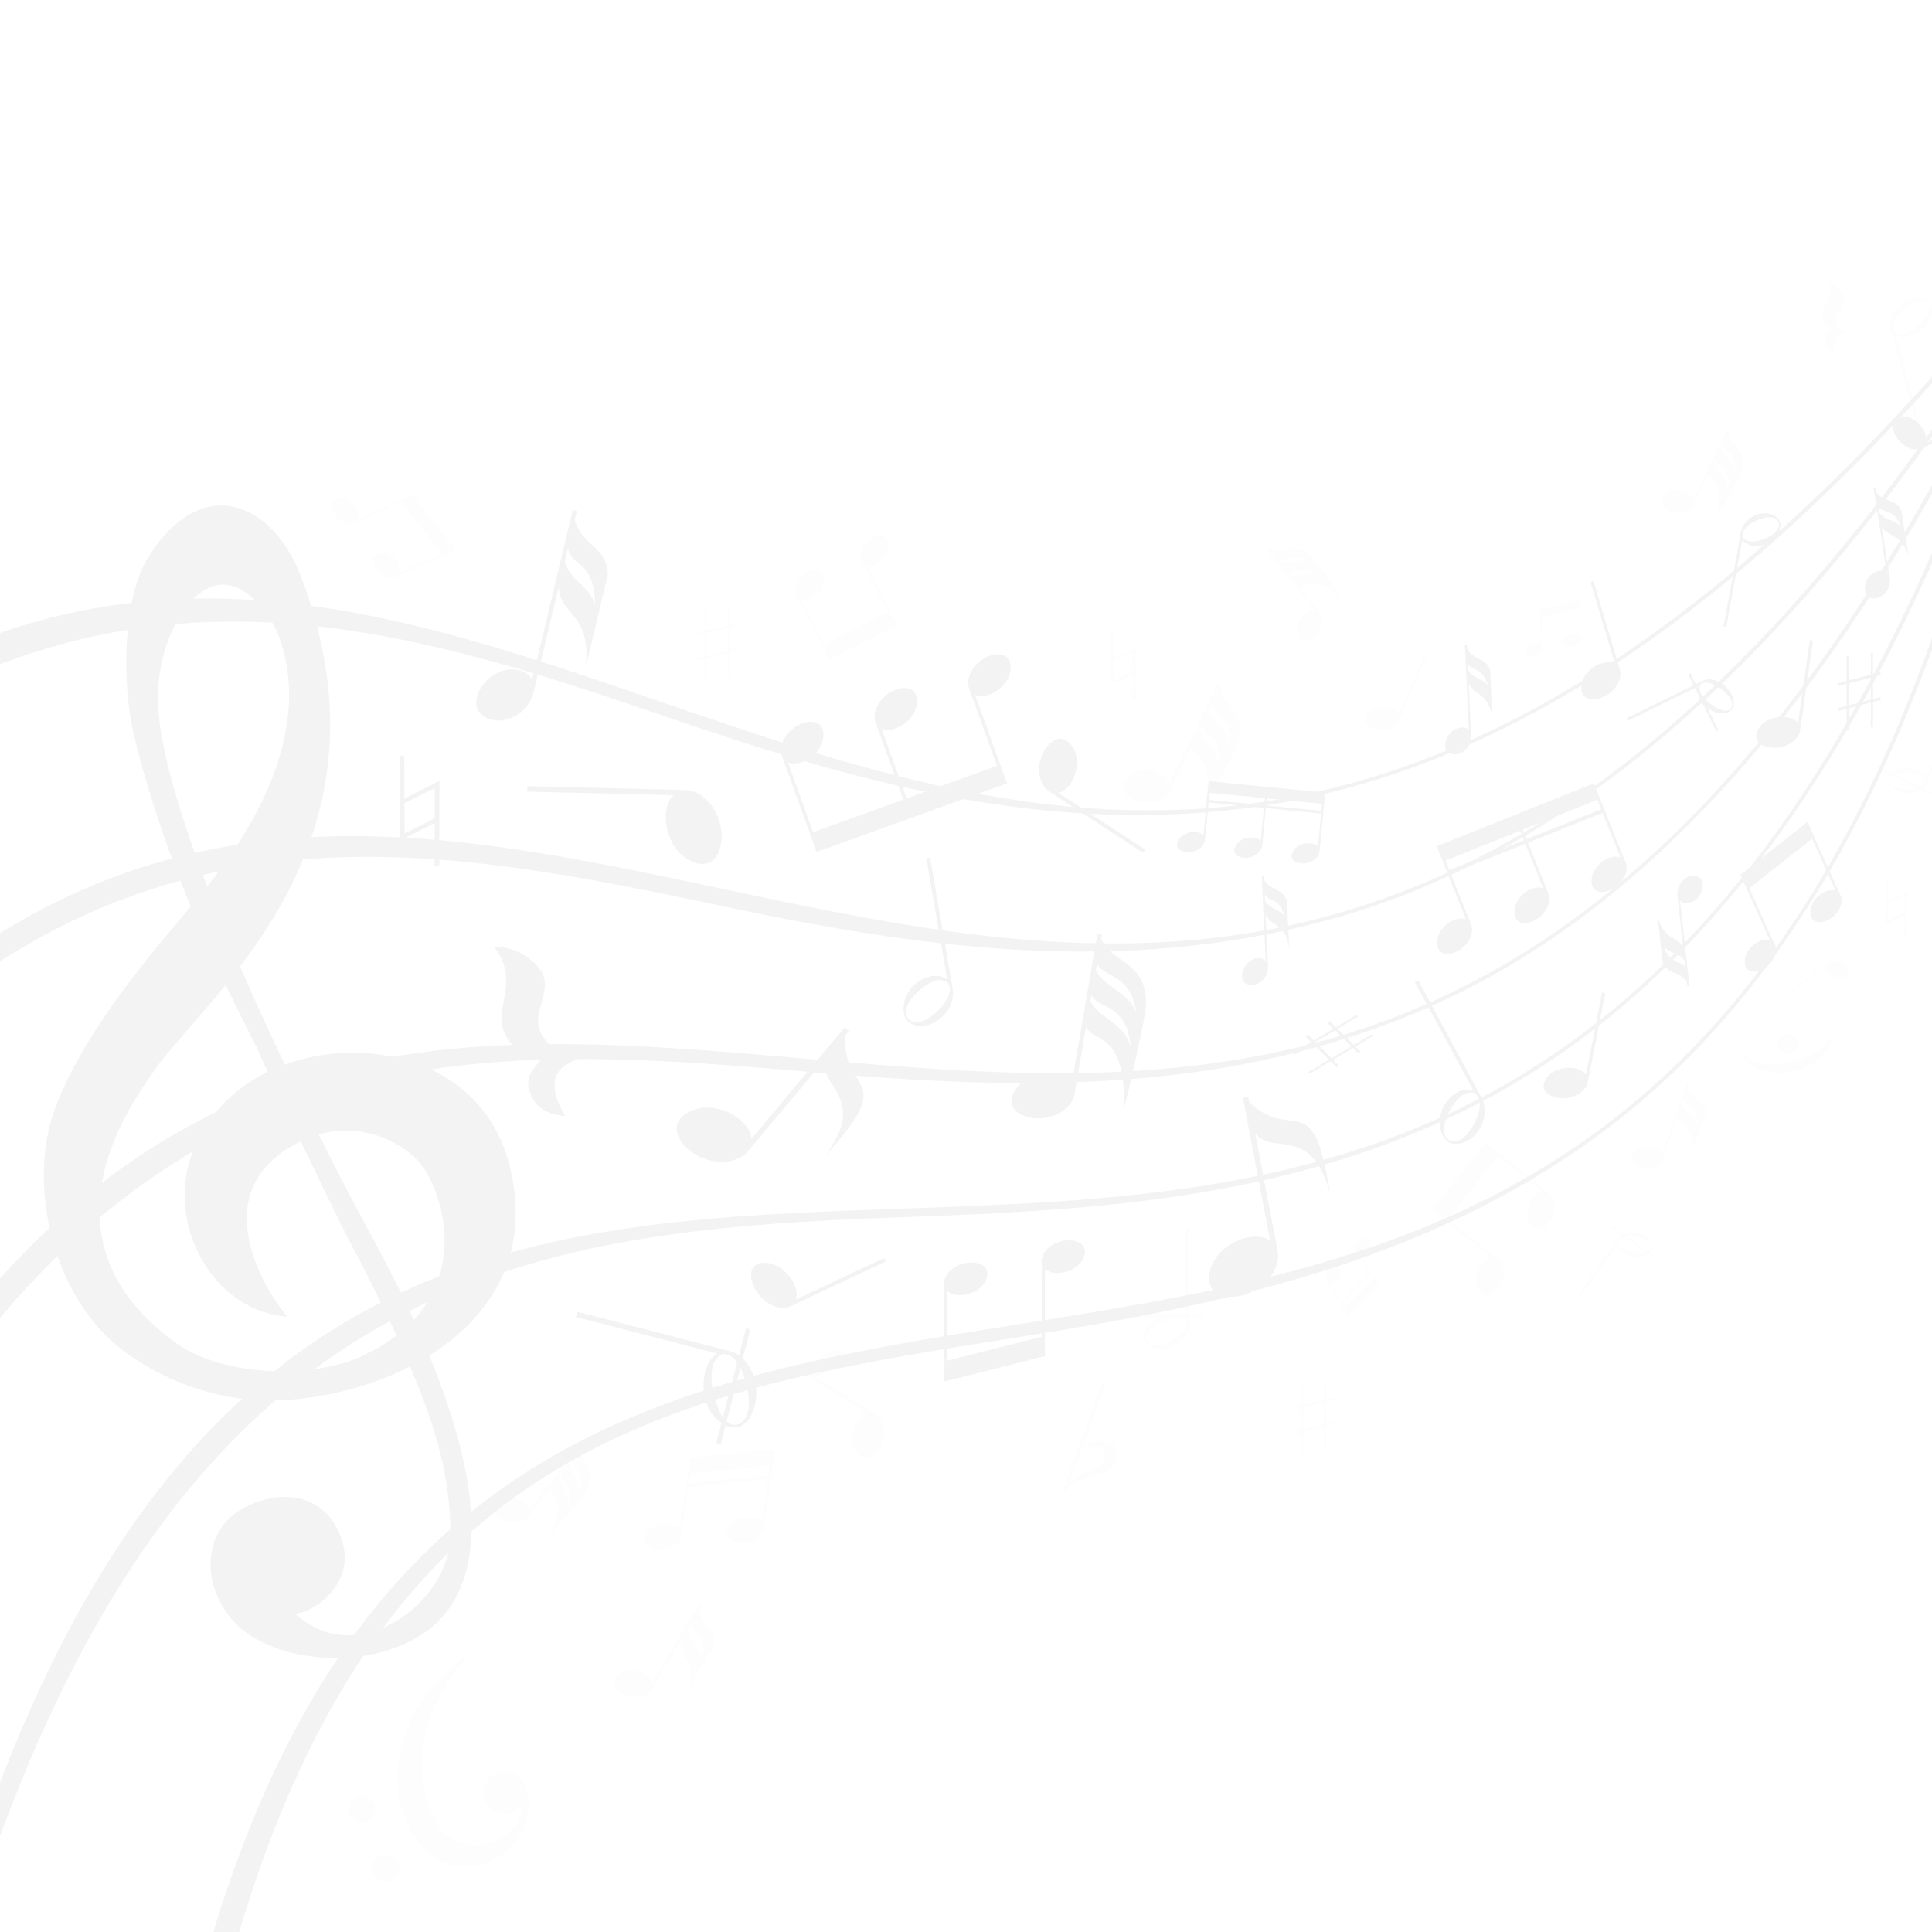 <?xml version="1.0" encoding="utf-8"?>
<!-- Generator: Adobe Illustrator 27.5.0, SVG Export Plug-In . SVG Version: 6.00 Build 0)  -->
<svg version="1.1" id="Ñëîé_1" xmlns="http://www.w3.org/2000/svg" xmlns:xlink="http://www.w3.org/1999/xlink" x="0px" y="0px"
	 viewBox="0 0 450 450" style="enable-background:new 0 0 450 450;" xml:space="preserve">
<g opacity="0.05">
	<defs>
		<rect id="SVGID_1_" width="450" height="450"/>
	</defs>
	<clipPath id="SVGID_00000049925815518978343570000012360665430665953980_">
		<use xlink:href="#SVGID_1_"  style="overflow:visible;"/>
	</clipPath>
	<path style="opacity:0.85;clip-path:url(#SVGID_00000049925815518978343570000012360665430665953980_);fill:#CCCCCC;" d="
		M450.73,184.954l-2.884-1.388c0.215-0.203,0.404-0.428,0.546-0.682c0.028-0.045,0.045-0.096,0.068-0.144l-0.001,0.022l7.895-16.412
		l-0.561-0.27l-7.265,15.102c-0.104-0.318-0.295-0.625-0.544-0.883c-0.348-0.372-0.786-0.669-1.251-0.9
		c-0.938-0.462-1.999-0.643-3.006-0.593c-1.008,0.051-1.979,0.38-2.719,0.948c-0.136,0.104-0.263,0.218-0.386,0.337l-2.134-1.026
		l-0.224,0.464l2.001,0.962c-0.331,0.445-0.53,0.965-0.445,1.535c0.148,0.924,1.002,1.667,1.9,2.127
		c0.919,0.474,1.978,0.681,2.982,0.633c0.982-0.053,1.941-0.334,2.699-0.862l3.103,1.492L450.73,184.954z M441.43,180.294
		c0.782-0.29,1.63-0.388,2.47-0.438c0.845-0.04,1.711,0.015,2.547,0.242c0.818,0.215,1.66,0.706,1.882,1.49
		c0.07,0.762-0.546,1.307-1.228,1.618l-5.873-2.824C441.295,180.352,441.361,180.321,441.43,180.294z M444.538,183.757
		c-0.845,0.04-1.712,0.012-2.567-0.204c-0.424-0.111-0.84-0.284-1.188-0.542c-0.345-0.259-0.605-0.613-0.67-0.999
		c-0.068-0.384,0.059-0.77,0.319-1.06c0.077-0.093,0.17-0.174,0.268-0.252l5.725,2.753
		C445.822,183.631,445.184,183.722,444.538,183.757z"/>
	<path style="opacity:0.85;clip-path:url(#SVGID_00000049925815518978343570000012360665430665953980_);fill:#CCCCCC;" d="
		M375.272,285.958l2.456,1.73c-0.23,0.154-0.441,0.334-0.611,0.547c-0.033,0.038-0.057,0.082-0.086,0.123l0.005-0.021l-9.846,13.983
		l0.477,0.336l9.06-12.867c0.047,0.311,0.177,0.625,0.368,0.902c0.265,0.397,0.624,0.74,1.019,1.026
		c0.799,0.573,1.754,0.903,2.694,1.014c0.94,0.108,1.892-0.047,2.665-0.458c0.141-0.075,0.275-0.162,0.408-0.253l1.819,1.28
		l0.277-0.395l-1.705-1.202c0.376-0.361,0.641-0.813,0.65-1.353c0.005-0.878-0.67-1.698-1.431-2.263
		c-0.778-0.582-1.727-0.938-2.665-1.048c-0.919-0.102-1.85,0.01-2.634,0.382l-2.645-1.86L375.272,285.958z M383.167,291.71
		c-0.77,0.148-1.57,0.107-2.355,0.024c-0.789-0.094-1.582-0.278-2.321-0.618c-0.726-0.325-1.43-0.91-1.513-1.671
		c0.053-0.717,0.707-1.127,1.386-1.309l5.005,3.522C383.302,291.676,383.234,291.696,383.167,291.71z M380.822,288.022
		c0.789,0.095,1.589,0.255,2.347,0.586c0.376,0.168,0.733,0.394,1.016,0.685c0.28,0.294,0.466,0.661,0.467,1.03
		c0.004,0.366-0.173,0.705-0.459,0.932c-0.087,0.075-0.186,0.136-0.287,0.192l-4.878-3.434
		C379.613,287.941,380.219,287.955,380.822,288.022z"/>
	<path style="opacity:0.85;clip-path:url(#SVGID_00000049925815518978343570000012360665430665953980_);fill:#CCCCCC;" d="
		M280.256,306.097h-3.282v-20.062h-0.782v20.062h-2.045c-0.312-0.053-0.632-0.08-0.951-0.083c-0.367-0.004-0.731,0.029-1.091,0.083
		h-8.884v0.645h6.755c-0.168,0.077-0.341,0.147-0.501,0.234c-1.11,0.605-2.03,1.507-2.556,2.55
		c-0.517,1.018-0.764,2.244-0.107,3.214c0.672,0.964,2.036,1.34,3.303,1.372c1.297,0.036,2.606-0.306,3.716-0.907
		c1.106-0.606,2.062-1.467,2.627-2.508c0.281-0.519,0.47-1.077,0.506-1.647c0.007-0.066,0-0.132,0-0.198l0.011,0.023v-2.133h3.282
		V306.097z M275.565,310.253c-0.686,0.755-1.554,1.366-2.483,1.878c-0.935,0.505-1.931,0.945-3.013,1.165
		c-0.539,0.105-1.103,0.137-1.637,0.033c-0.529-0.104-1.016-0.362-1.301-0.764c-0.286-0.397-0.353-0.902-0.216-1.372
		c0.122-0.473,0.419-0.907,0.77-1.285c0.726-0.753,1.63-1.325,2.555-1.838c0.933-0.505,1.94-0.914,3.009-1.111
		c1.044-0.201,2.26-0.104,2.938,0.662C276.712,308.494,276.229,309.518,275.565,310.253z M276.191,307.054
		c-0.108-0.114-0.229-0.218-0.363-0.313h0.363V307.054z"/>
	<path style="opacity:0.85;clip-path:url(#SVGID_00000049925815518978343570000012360665430665953980_);fill:#CCCCCC;" d="
		M96.841,398.557c2.506-4.129,4.518-7.327,12.503-13.592c-11.82,14.876-13.566,26.015-8.25,38.573
		c1.872,4.42,8.015,8.033,13.746,5.563c1.251-0.54,5.767-1.788,6.882-8.899c-0.533,0.827-1.31,1.507-2.291,1.903
		c-2.527,1.02-5.403-0.202-6.424-2.729c-1.02-2.526,0.202-5.403,2.729-6.422c2.526-1.021,5.403,0.201,6.423,2.728
		c0.155,0.387,0.242,0.781,0.298,1.177l0.117-0.147c1.364,4.963-0.169,8.886-1.589,10.99c-1.796,2.658-4.395,4.942-7.44,6.044
		c-10.429,3.77-15.974-4.033-17.503-6.669C90.053,416.742,92.746,405.304,96.841,398.557z M91.056,438.152
		c1.62-0.654,2.402-2.496,1.75-4.115c-0.654-1.62-2.497-2.401-4.117-1.749c-1.62,0.654-2.402,2.497-1.749,4.116
		C87.594,438.023,89.437,438.807,91.056,438.152z M85.479,424.337c1.619-0.654,2.402-2.497,1.748-4.118
		c-0.654-1.618-2.497-2.401-4.116-1.747c-1.62,0.654-2.401,2.496-1.748,4.115C82.016,424.208,83.858,424.989,85.479,424.337z"/>
	<path style="opacity:0.85;clip-path:url(#SVGID_00000049925815518978343570000012360665430665953980_);fill:#CCCCCC;" d="
		M418.672,242.653c0.289,1.251-0.492,2.497-1.741,2.784c-1.249,0.288-2.494-0.492-2.781-1.742c-0.288-1.25,0.49-2.495,1.74-2.783
		C417.139,240.625,418.385,241.404,418.672,242.653z M417.367,247.331c-4.648,1.07-9.04,0.309-11.476-1.691
		c1.586,3.383,6.63,5.099,11.977,3.868c5.347-1.23,9.132-4.98,9.079-8.716C425.632,243.656,422.018,246.261,417.367,247.331z"/>
	<path style="opacity:0.85;clip-path:url(#SVGID_00000049925815518978343570000012360665430665953980_);fill:#CCCCCC;" d="
		M332.25,152.957l-0.518-0.222l-5.962,13.897c-0.104-0.284-0.288-0.553-0.523-0.775c-0.328-0.322-0.733-0.572-1.162-0.762
		c-0.864-0.381-1.827-0.503-2.733-0.419c-0.907,0.084-1.769,0.42-2.412,0.96c-0.631,0.527-1.143,1.266-0.983,2.095
		c0.17,0.827,0.969,1.463,1.795,1.843c0.848,0.392,1.81,0.537,2.714,0.454c0.904-0.087,1.779-0.385,2.449-0.913
		c0.332-0.262,0.614-0.578,0.802-0.942c0.022-0.044,0.035-0.089,0.055-0.134l0.001,0.02L332.25,152.957z"/>
	<path style="opacity:0.85;clip-path:url(#SVGID_00000049925815518978343570000012360665430665953980_);fill:#CCCCCC;" d="
		M417.066,230.759l0.23,0.304l8.151-6.161c-0.034,0.201-0.017,0.42,0.048,0.63c0.084,0.298,0.238,0.581,0.427,0.836
		c0.38,0.513,0.903,0.906,1.464,1.16c0.561,0.255,1.179,0.347,1.737,0.245c0.547-0.098,1.095-0.361,1.279-0.901
		c0.176-0.541-0.08-1.183-0.438-1.683c-0.367-0.513-0.883-0.921-1.441-1.175c-0.56-0.251-1.173-0.37-1.743-0.284
		c-0.283,0.043-0.555,0.134-0.785,0.285c-0.027,0.019-0.052,0.041-0.077,0.061l0.005-0.012L417.066,230.759z"/>
	<path style="opacity:0.85;clip-path:url(#SVGID_00000049925815518978343570000012360665430665953980_);fill:#CCCCCC;" d="
		M446.362,98.591l0.753-0.205l-5.522-20.28c0.358,0.218,0.792,0.353,1.24,0.391c0.635,0.067,1.293-0.011,1.925-0.174
		c1.27-0.333,2.423-1.032,3.336-1.907c0.913-0.876,1.563-1.985,1.796-3.132c0.232-1.115,0.15-2.364-0.739-3.128
		c-0.901-0.753-2.318-0.758-3.549-0.456c-1.26,0.308-2.434,0.98-3.347,1.854c-0.907,0.874-1.603,1.956-1.875,3.109
		c-0.136,0.573-0.17,1.162-0.057,1.721c0.011,0.065,0.036,0.127,0.055,0.19l-0.018-0.019L446.362,98.591z M441.356,74.856
		c0.465-0.909,1.142-1.728,1.903-2.467c0.767-0.731,1.613-1.419,2.602-1.914c0.491-0.243,1.027-0.423,1.569-0.463
		c0.538-0.037,1.075,0.084,1.457,0.396c0.378,0.309,0.575,0.777,0.567,1.267c0.008,0.488-0.165,0.984-0.405,1.442
		c-0.502,0.918-1.225,1.706-1.981,2.444c-0.767,0.731-1.632,1.392-2.61,1.86c-0.954,0.471-2.155,0.696-3.009,0.134
		C440.713,76.853,440.908,75.739,441.356,74.856z"/>
	<path style="opacity:0.85;clip-path:url(#SVGID_00000049925815518978343570000012360665430665953980_);fill:#CCCCCC;" d="
		M305.805,129.999c-3.966-4.437-6.546-0.91-9.854-1.869l-0.343-0.438l-0.431,0.335l11.018,14.126l0.028,0.014
		c-0.283-0.039-0.587-0.009-0.877,0.083c-0.421,0.127-0.818,0.352-1.176,0.623c-0.718,0.548-1.266,1.301-1.614,2.099
		c-0.347,0.8-0.465,1.678-0.31,2.467c0.151,0.771,0.536,1.543,1.305,1.792c0.772,0.239,1.675-0.135,2.375-0.654
		c0.719-0.53,1.286-1.27,1.635-2.067c0.343-0.797,0.498-1.669,0.364-2.475c-0.065-0.4-0.201-0.784-0.421-1.108
		c-0.068-0.106-0.153-0.197-0.245-0.282l-4.803-6.163c1.959,0.509,3.487-3.105,10.047,3.001
		C311.685,138.104,306.456,130.728,305.805,129.999z M305.21,130.894c-2.511-0.952-4.554,0.753-6.965,0.184l-0.502-0.645
		C299.703,130.959,301.208,128.275,305.21,130.894z M300.542,134.024l-0.463-0.594c1.856,0.597,3.409-2.543,7.697,0.705
		C305.094,132.737,303.065,134.573,300.542,134.024z"/>
	<path style="opacity:0.85;clip-path:url(#SVGID_00000049925815518978343570000012360665430665953980_);fill:#CCCCCC;" d="
		M288.044,174.033c3.214-8.019-3.038-9.1-3.925-14.021l0.349-0.729l-0.713-0.344l-11.267,23.438v0.046
		c-0.132-0.393-0.366-0.768-0.673-1.086c-0.436-0.466-0.985-0.838-1.569-1.128c-1.176-0.58-2.508-0.807-3.771-0.745
		c-1.264,0.066-2.482,0.478-3.408,1.189c-0.904,0.693-1.661,1.69-1.488,2.852c0.186,1.157,1.255,2.09,2.382,2.666
		c1.153,0.594,2.481,0.854,3.743,0.793c1.258-0.068,2.492-0.429,3.453-1.122c0.478-0.344,0.89-0.767,1.17-1.263
		c0.094-0.157,0.157-0.326,0.209-0.5l4.918-10.221c0.602,2.876,6.287,2.532,2.576,15.001
		C281.296,186.906,287.516,175.351,288.044,174.033z M286.497,173.837c-0.382-3.879-3.916-5.436-4.73-8.938l0.515-1.069
		C282.86,166.717,287.321,166.943,286.497,173.837z M279.415,169.786l0.474-0.986c0.421,2.8,5.506,2.794,4.047,10.466
		C284.025,174.875,280.329,173.421,279.415,169.786z"/>
	<path style="opacity:0.85;clip-path:url(#SVGID_00000049925815518978343570000012360665430665953980_);fill:#CCCCCC;" d="
		M405.264,110.48c2.23-5.565-2.108-6.315-2.724-9.73l0.242-0.506l-0.495-0.238l-7.819,16.266v0.032
		c-0.092-0.272-0.254-0.533-0.467-0.753c-0.303-0.323-0.684-0.582-1.089-0.783c-0.816-0.402-1.74-0.56-2.617-0.517
		c-0.877,0.045-1.722,0.331-2.365,0.826c-0.628,0.481-1.152,1.173-1.032,1.979c0.129,0.803,0.87,1.45,1.652,1.85
		c0.801,0.412,1.723,0.592,2.598,0.55c0.873-0.047,1.73-0.297,2.396-0.779c0.332-0.238,0.618-0.532,0.813-0.877
		c0.065-0.109,0.108-0.226,0.145-0.347l3.413-7.093c0.418,1.996,4.364,1.757,1.788,10.411
		C400.581,119.415,404.896,111.395,405.264,110.48z M404.19,110.344c-0.265-2.692-2.718-3.773-3.283-6.203l0.357-0.742
		C401.666,105.403,404.763,105.56,404.19,110.344z M399.275,107.533l0.328-0.685c0.292,1.943,3.821,1.939,2.81,7.263
		C402.475,111.064,399.909,110.056,399.275,107.533z"/>
	<path style="opacity:0.85;clip-path:url(#SVGID_00000049925815518978343570000012360665430665953980_);fill:#CCCCCC;" d="
		M185.945,318.247l-0.621-0.388l-0.397,0.637l17.101,10.673c-0.396,0.08-0.788,0.267-1.128,0.531
		c-0.49,0.366-0.901,0.851-1.239,1.377c-0.677,1.06-1.034,2.306-1.105,3.515c-0.072,1.212,0.194,2.416,0.776,3.374
		c0.563,0.937,1.434,1.763,2.559,1.72c1.125-0.058,2.125-0.977,2.793-1.991c0.688-1.036,1.075-2.276,1.147-3.483
		c0.068-1.208-0.145-2.422-0.705-3.412c-0.278-0.49-0.637-0.927-1.081-1.248c-0.051-0.037-0.109-0.065-0.165-0.098l0.025,0.003
		l-14.217-8.874c3.908,0.407,4.419-6.766,13.324-1.848C190.15,309.88,194.339,317.705,185.945,318.247z"/>
	<path style="opacity:0.85;clip-path:url(#SVGID_00000049925815518978343570000012360665430665953980_);fill:#CCCCCC;" d="
		M162.92,374.789l0.563-0.946l-0.607-0.327l-10.931,18.362c-0.083-0.316-0.243-0.628-0.461-0.899
		c-0.324-0.414-0.747-0.758-1.206-1.04c-0.92-0.561-1.996-0.844-3.037-0.887c-1.04-0.039-2.069,0.211-2.881,0.727
		c-0.794,0.504-1.486,1.266-1.43,2.23c0.068,0.964,0.877,1.805,1.758,2.361c0.903,0.57,1.974,0.881,3.012,0.924
		c1.038,0.037,2.076-0.171,2.915-0.668c0.417-0.248,0.786-0.565,1.053-0.95c0.052-0.071,0.092-0.149,0.13-0.228v0.007l6.773-11.366
		c-0.596,3.454,4.209,5.054,1.725,11.23l5.985-10.055C166.999,379.743,163.26,378.557,162.92,374.789z M160.22,379.321l0.873-1.469
		c-0.15,2.411,3.599,2.869,2.412,8.33C163.131,383.416,160.53,382.096,160.22,379.321z"/>
	<path style="opacity:0.85;clip-path:url(#SVGID_00000049925815518978343570000012360665430665953980_);fill:#CCCCCC;" d="
		M393.149,253.102l0.291-0.851l-0.541-0.16l-5.656,16.505c-0.119-0.239-0.299-0.461-0.519-0.642
		c-0.328-0.276-0.724-0.48-1.138-0.629c-0.83-0.294-1.736-0.339-2.575-0.199c-0.837,0.143-1.619,0.516-2.18,1.064
		c-0.551,0.535-0.977,1.261-0.771,2.021c0.217,0.759,1.004,1.295,1.801,1.592c0.817,0.305,1.725,0.373,2.563,0.232
		c0.835-0.144,1.629-0.482,2.217-1.021c0.291-0.268,0.532-0.582,0.682-0.936c0.028-0.064,0.049-0.135,0.066-0.203l0.001,0.005
		l3.506-10.217c0.105,2.859,4.212,3.332,3.262,8.685l3.098-9.038C397.239,256.377,394.054,256.055,393.149,253.102z
		 M391.752,257.176l0.451-1.32c0.284,1.951,3.357,1.689,3.323,6.252C394.764,259.96,392.465,259.34,391.752,257.176z"/>
	<path style="opacity:0.85;clip-path:url(#SVGID_00000049925815518978343570000012360665430665953980_);fill:#CCCCCC;" d="
		M185.791,139.047l5.724,11.303l-0.007,0.003l1.662,3.279l15.816-8.018l-1.662-3.279l-0.001,0.001l-5.4-10.647l-0.076-0.06
		c0.266,0.092,0.565,0.128,0.866,0.102c0.455-0.032,0.909-0.171,1.334-0.365c0.853-0.393,1.579-1.032,2.113-1.762
		c0.533-0.732,0.852-1.597,0.873-2.433c0.023-0.816-0.19-1.686-0.914-2.112c-0.729-0.419-1.728-0.244-2.558,0.122
		c-0.85,0.375-1.592,0.997-2.128,1.727c-0.528,0.73-0.885,1.58-0.932,2.427c-0.025,0.421,0.025,0.841,0.175,1.219
		c0.064,0.176,0.164,0.334,0.283,0.475l5.856,11.564l-14.796,7.501l-5.267-10.385l-0.077-0.06c0.267,0.091,0.566,0.128,0.866,0.102
		c0.455-0.033,0.909-0.171,1.335-0.365c0.852-0.393,1.578-1.031,2.113-1.762c0.533-0.733,0.853-1.596,0.874-2.432
		c0.022-0.816-0.191-1.686-0.915-2.113c-0.728-0.419-1.727-0.244-2.557,0.122c-0.85,0.374-1.592,0.996-2.128,1.726
		c-0.529,0.73-0.884,1.579-0.932,2.428c-0.023,0.42,0.027,0.84,0.175,1.219C185.571,138.749,185.672,138.907,185.791,139.047z"/>
	<path style="opacity:0.85;clip-path:url(#SVGID_00000049925815518978343570000012360665430665953980_);fill:#CCCCCC;" d="
		M179.684,344.408l0.123-0.834l-0.12,0.011l0.333-2.266l0.035-0.004l0.563-3.822l-19.639,2.01l-0.232-0.024l-2.432,16.547
		l0.031,0.101c-0.181-0.252-0.426-0.472-0.71-0.638c-0.428-0.259-0.921-0.422-1.424-0.518c-1.011-0.188-2.066-0.076-3.005,0.24
		c-0.94,0.317-1.772,0.89-2.321,1.623c-0.536,0.717-0.895,1.631-0.518,2.469c0.387,0.837,1.393,1.312,2.365,1.508
		c0.998,0.204,2.057,0.116,2.995-0.199c0.937-0.318,1.792-0.853,2.371-1.582c0.286-0.362,0.508-0.767,0.612-1.202
		c0.056-0.196,0.066-0.402,0.047-0.604l1.598-10.837l18.57-1.899l-1.476,10.047l0.03,0.103c-0.18-0.252-0.425-0.473-0.71-0.639
		c-0.428-0.259-0.92-0.422-1.424-0.519c-1.012-0.186-2.065-0.075-3.005,0.241c-0.94,0.318-1.771,0.888-2.32,1.625
		c-0.538,0.716-0.895,1.628-0.518,2.467c0.387,0.837,1.393,1.313,2.366,1.508c0.998,0.204,2.054,0.116,2.995-0.196
		c0.937-0.321,1.79-0.855,2.369-1.585c0.287-0.36,0.508-0.769,0.614-1.202c0.055-0.198,0.065-0.403,0.046-0.604l1.669-11.311
		L179.684,344.408z M160.492,345.486l0.324-2.202l18.566-1.9l-0.332,2.264L160.492,345.486z"/>
	<path style="opacity:0.85;clip-path:url(#SVGID_00000049925815518978343570000012360665430665953980_);fill:#CCCCCC;" d="
		M368.208,148.523l0.004-7.102l0.017-0.004v-1.883l-9.328,2.361l-0.114,0.005l0.001,8.152l0.023,0.047
		c-0.105-0.108-0.239-0.198-0.388-0.258c-0.225-0.094-0.475-0.138-0.724-0.148c-0.501-0.019-1.002,0.11-1.433,0.329
		c-0.431,0.22-0.791,0.555-1.004,0.948c-0.208,0.383-0.316,0.849-0.075,1.227c0.247,0.376,0.766,0.534,1.249,0.56
		c0.495,0.026,0.999-0.09,1.43-0.308c0.429-0.221,0.804-0.539,1.031-0.933c0.112-0.194,0.19-0.406,0.21-0.622
		c0.013-0.1,0.003-0.199-0.021-0.295l0.003-6.869l8.82-2.232l0.001,6.479l0.021,0.047c-0.104-0.107-0.239-0.197-0.388-0.257
		c-0.225-0.096-0.475-0.139-0.723-0.149c-0.502-0.019-1.002,0.11-1.434,0.329c-0.431,0.22-0.791,0.555-1.004,0.947
		c-0.207,0.384-0.315,0.85-0.074,1.228c0.246,0.376,0.766,0.534,1.248,0.559c0.495,0.026,0.999-0.09,1.431-0.308
		c0.429-0.221,0.803-0.539,1.03-0.932c0.113-0.195,0.189-0.407,0.21-0.624C368.241,148.72,368.231,148.62,368.208,148.523z"/>
	<g style="opacity:0.85;clip-path:url(#SVGID_00000049925815518978343570000012360665430665953980_);">
		<g>
			<g>
				<rect x="164.163" y="141.643" style="fill:#CCCCCC;" width="0.465" height="16.357"/>
			</g>
			<g>
				<rect x="169.502" y="141.037" style="fill:#CCCCCC;" width="0.465" height="16.355"/>
			</g>
		</g>
		<g>
			<g>
				
					<rect x="162.231" y="146.389" transform="matrix(0.968 -0.25 0.25 0.968 -31.329 46.344)" style="fill:#CCCCCC;" width="9.668" height="0.619"/>
			</g>
			<g>
				
					<rect x="162.231" y="152.027" transform="matrix(0.969 -0.249 0.249 0.969 -32.651 46.362)" style="fill:#CCCCCC;" width="9.668" height="0.619"/>
			</g>
		</g>
	</g>
	<g style="opacity:0.85;clip-path:url(#SVGID_00000049925815518978343570000012360665430665953980_);">
		<g>
			<g>
				<rect x="303.095" y="321.959" style="fill:#CCCCCC;" width="0.465" height="16.357"/>
			</g>
			<g>
				<rect x="308.435" y="321.353" style="fill:#CCCCCC;" width="0.465" height="16.357"/>
			</g>
		</g>
		<g>
			<g>
				
					<rect x="301.163" y="326.705" transform="matrix(0.968 -0.251 0.251 0.968 -72.181 87.11)" style="fill:#CCCCCC;" width="9.667" height="0.62"/>
			</g>
			<g>
				
					<rect x="301.163" y="332.342" transform="matrix(0.968 -0.25 0.25 0.968 -73.495 87.137)" style="fill:#CCCCCC;" width="9.667" height="0.62"/>
			</g>
		</g>
	</g>
	<path style="opacity:0.85;clip-path:url(#SVGID_00000049925815518978343570000012360665430665953980_);fill:#CCCCCC;" d="
		M259.958,337.715c-0.052-0.155-0.223-0.444-0.259-0.494c-0.126-0.179-0.214-0.289-0.337-0.415c-0.23-0.245-0.488-0.44-0.755-0.594
		c-0.535-0.307-1.09-0.457-1.631-0.532c-2.308-0.169-4.023,0.772-4.872,1.379l5.419-14.987l-0.735-0.267l-9.202,25.45l0.735,0.266
		l0.395-1.091c1.473-1.031,3.05-1.703,4.677-2.192c0.896-0.288,1.806-0.508,2.754-0.781c0.466-0.147,0.972-0.297,1.528-0.604
		c0.561-0.331,1.006-0.742,1.397-1.221c0.382-0.483,0.712-1.031,0.925-1.692C260.203,339.29,260.263,338.453,259.958,337.715z
		 M249.038,345.539l2.935-8.117c4.563-1.193,5.418,0.613,5.442,1.616C257.331,342.289,251.736,342.298,249.038,345.539z"/>
	<path style="opacity:0.85;clip-path:url(#SVGID_00000049925815518978343570000012360665430665953980_);fill:#CCCCCC;" d="
		M259.48,153.416l-0.021-6.143l-0.674,0.002l0.044,12.218l5.017-2.52l-0.015,6.112l0.674,0.001l0.024-12.206L259.48,153.416z
		 M259.497,158.462l-0.013-4.352l4.37-2.197l-0.008,4.363L259.497,158.462z"/>
	<path style="opacity:0.85;clip-path:url(#SVGID_00000049925815518978343570000012360665430665953980_);fill:#CCCCCC;" d="
		M439.735,209.987l-0.021-5.431l-0.595,0.002l0.039,10.8l4.435-2.227l-0.012,5.403l0.596,0.001l0.021-10.792L439.735,209.987z
		 M439.75,214.447l-0.012-3.848l3.863-1.942l-0.006,3.859L439.75,214.447z"/>
	<path style="opacity:0.85;clip-path:url(#SVGID_00000049925815518978343570000012360665430665953980_);fill:#CCCCCC;" d="
		M426.128,65.898c2.023,0.485,3.59,2.977,3.296,4.229c-0.34,1.451-1.324,2.166-1.648,3.082c-0.963,2.725,2.145,4.434,2.293,4.504
		c-1.061,0.195-2.219,0.222-2.713,1.425c-0.448,1.087-0.246,2.048-0.073,3.14c-0.999-0.466-2.244-1.237-2.311-2.844
		c-0.076-1.803,0.941-1.986,1.95-2.714c-1.125-0.133-2.051-1.619-2.338-2.754c-0.301-1.189,0.151-2.173,0.742-3.187
		c0.862-1.476,1.446-2.981,0.802-4.762V65.898z"/>
	<path style="opacity:0.85;clip-path:url(#SVGID_00000049925815518978343570000012360665430665953980_);fill:#CCCCCC;" d="
		M136.013,348.115c3.571-5.457-0.898-7.186-0.823-10.963l0.367-0.486l-0.478-0.36l-11.82,15.676l-0.007,0.034
		c-0.039-0.31-0.157-0.624-0.337-0.903c-0.254-0.41-0.604-0.766-0.993-1.068c-0.785-0.604-1.736-0.969-2.68-1.111
		c-0.945-0.141-1.909-0.015-2.699,0.375c-0.773,0.378-1.482,1.004-1.525,1.89c-0.034,0.885,0.618,1.733,1.367,2.327
		c0.766,0.61,1.71,1,2.652,1.142c0.941,0.138,1.908,0.054,2.723-0.316c0.405-0.185,0.773-0.437,1.054-0.763
		c0.093-0.101,0.165-0.217,0.23-0.337l5.158-6.836c0.017,2.218,4.277,2.808-0.322,11.487
		C129.106,356.643,135.427,349.013,136.013,348.115z M134.897,347.74c0.294-2.928-2.091-4.606-2.174-7.319l0.54-0.716
		C133.263,341.929,136.531,342.759,134.897,347.74z M130.256,343.69l0.498-0.66c-0.106,2.136,3.661,2.886,1.442,8.349
		C132.914,348.141,130.394,346.517,130.256,343.69z"/>
	<path style="opacity:0.85;clip-path:url(#SVGID_00000049925815518978343570000012360665430665953980_);fill:#CCCCCC;" d="
		M92.367,134.326l10.907-4.93l0.018,0.023l2.891-1.309l-10.109-12.681l-0.087-0.172l-12.516,5.666l-0.057,0.066
		c0.093-0.235,0.138-0.504,0.126-0.774c-0.011-0.41-0.117-0.824-0.273-1.214c-0.32-0.782-0.865-1.461-1.501-1.971
		c-0.637-0.508-1.402-0.83-2.153-0.883c-0.733-0.053-1.524,0.104-1.937,0.737c-0.405,0.64-0.287,1.546,0.009,2.307
		c0.303,0.777,0.833,1.471,1.467,1.981c0.636,0.505,1.385,0.859,2.146,0.935c0.376,0.038,0.756,0.01,1.103-0.11
		c0.162-0.048,0.308-0.134,0.439-0.236l10.548-4.768l9.559,11.991l-9.948,4.503l-0.057,0.066c0.094-0.235,0.138-0.504,0.126-0.774
		c-0.011-0.411-0.118-0.824-0.274-1.214c-0.32-0.784-0.866-1.462-1.501-1.972c-0.638-0.508-1.402-0.83-2.154-0.883
		c-0.732-0.051-1.524,0.105-1.936,0.739c-0.406,0.638-0.288,1.545,0.008,2.305c0.303,0.779,0.833,1.472,1.467,1.981
		c0.637,0.506,1.386,0.859,2.146,0.935c0.378,0.039,0.756,0.01,1.104-0.109C92.089,134.513,92.235,134.428,92.367,134.326z"/>
	<path style="opacity:0.85;clip-path:url(#SVGID_00000049925815518978343570000012360665430665953980_);fill:#CCCCCC;" d="
		M360.599,277.716l-11.23-8.978l0.007-0.007l-3.261-2.604l-12.559,15.723l3.26,2.603l0.001-0.001l10.586,8.456l0.108,0.025
		c-0.318,0.028-0.646,0.134-0.942,0.302c-0.455,0.247-0.858,0.604-1.206,1.004c-0.696,0.807-1.146,1.808-1.354,2.815
		c-0.206,1.006-0.129,2.049,0.242,2.922c0.361,0.854,0.991,1.652,1.938,1.751c0.95,0.09,1.899-0.561,2.584-1.329
		c0.702-0.787,1.175-1.778,1.385-2.784c0.202-1.003,0.17-2.046-0.179-2.945c-0.175-0.446-0.423-0.855-0.756-1.177
		c-0.148-0.151-0.325-0.268-0.516-0.355l-11.489-9.188l11.75-14.708l10.326,8.246l0.108,0.025c-0.319,0.031-0.645,0.135-0.941,0.302
		c-0.456,0.249-0.858,0.604-1.208,1.006c-0.696,0.807-1.145,1.808-1.353,2.814c-0.206,1.007-0.13,2.051,0.241,2.922
		c0.361,0.855,0.991,1.653,1.939,1.752c0.949,0.089,1.899-0.561,2.584-1.329c0.701-0.787,1.175-1.778,1.385-2.783
		c0.203-1.003,0.17-2.047-0.18-2.945c-0.174-0.446-0.423-0.856-0.756-1.178C360.967,277.92,360.788,277.805,360.599,277.716z"/>
	<path style="opacity:0.85;clip-path:url(#SVGID_00000049925815518978343570000012360665430665953980_);fill:#CCCCCC;" d="
		M312.12,303.507l0.225,0.364l0.044-0.043l0.609,0.99l-0.013,0.013l1.027,1.669l6.982-7.186l0.098-0.066l-4.451-7.228l-0.045-0.029
		c0.152,0.039,0.319,0.045,0.484,0.017c0.251-0.039,0.496-0.137,0.723-0.263c0.454-0.258,0.828-0.646,1.09-1.074
		c0.263-0.431,0.399-0.924,0.373-1.389c-0.024-0.452-0.184-0.926-0.604-1.129c-0.424-0.198-0.97-0.056-1.412,0.186
		c-0.454,0.246-0.837,0.625-1.1,1.054c-0.261,0.43-0.419,0.917-0.406,1.389c0.007,0.234,0.054,0.465,0.154,0.668
		c0.043,0.095,0.105,0.178,0.179,0.25l2.913,4.736l-6.602,6.795l-2.703-4.389l-0.045-0.03c0.151,0.039,0.319,0.045,0.484,0.017
		c0.251-0.038,0.495-0.136,0.723-0.263c0.455-0.257,0.827-0.645,1.091-1.073c0.262-0.431,0.398-0.924,0.373-1.389
		c-0.026-0.453-0.185-0.926-0.604-1.129c-0.424-0.198-0.97-0.056-1.412,0.186c-0.454,0.247-0.837,0.625-1.101,1.054
		c-0.259,0.43-0.417,0.917-0.404,1.389c0.006,0.234,0.053,0.465,0.153,0.668c0.043,0.095,0.105,0.178,0.18,0.25l3.039,4.943
		L312.12,303.507z M319.233,296.828l0.592,0.962l-6.602,6.795l-0.608-0.99L319.233,296.828z"/>
	<g style="clip-path:url(#SVGID_00000049925815518978343570000012360665430665953980_);">
		<path d="M-97.532,230.294l-0.761-8.649c95.559-112.036,171.486-85.931,251.872-58.293c89.646,30.82,182.346,62.692,311.887-93.528
			l0.77,0.639c-58.174,70.155-114.363,108.487-171.78,117.184c-50.875,7.709-96.794-6.081-141.201-21.349
			C73.201,138.774-2.414,118.777-97.532,230.294z"/>
	</g>
	<g style="clip-path:url(#SVGID_00000049925815518978343570000012360665430665953980_);">
		<path d="M-74.112,302.065l-0.835-6.551c81.193-122.847,159.736-106.19,242.891-88.555
			c92.734,19.665,188.626,40.002,298.164-130.841l0.842,0.54c-49.19,76.722-100.29,121.616-156.219,137.246
			c-49.557,13.851-97.058,6.776-142.994-2.967C84.926,193.376,6.707,179.787-74.112,302.065z"/>
	</g>
	<g style="clip-path:url(#SVGID_00000049925815518978343570000012360665430665953980_);">
		<path d="M-40.486,370.469l-2.896-6.445c65.616-131.826,145.604-124.865,230.288-117.495
			c94.439,8.218,192.095,16.716,279.996-166.203l0.901,0.434c-39.474,82.145-84.722,132.931-138.328,155.26
			c-47.5,19.787-95.874,17.576-142.656,13.504C102.487,242.186,24.829,239.253-40.486,370.469z"/>
	</g>
	<g style="clip-path:url(#SVGID_00000049925815518978343570000012360665430665953980_);">
		<path d="M-2.125,433.531l-1.943-7.334c49.062-138.84,129.301-141.678,214.252-144.684c94.736-3.354,192.701-6.818,257.653-199.087
			l0.948,0.321c-29.169,86.343-67.891,142.265-118.376,170.961c-44.734,25.428-93.261,28.144-140.19,29.805
			C125.621,286.506,46.712,295.334-2.125,433.531z"/>
	</g>
	<g style="clip-path:url(#SVGID_00000049925815518978343570000012360665430665953980_);">
		<path d="M48.385,478.342l-5.977-0.217C74.184,334.342,153.479,321.746,237.431,308.41
			c93.622-14.875,190.434-30.254,231.471-229.003l0.98,0.203c-18.43,89.254-50.047,149.479-96.659,184.113
			c-41.302,30.689-89.258,40.307-135.635,47.674C153.984,324.678,80.016,335.223,48.385,478.342z"/>
	</g>
	<g style="clip-path:url(#SVGID_00000049925815518978343570000012360665430665953980_);">
		<g>
			<g>
				<g>
					<rect x="430.118" y="152.717" width="0.492" height="17.322"/>
				</g>
			</g>
			<g>
				<g>
					<rect x="435.77" y="152.075" width="0.492" height="17.321"/>
				</g>
			</g>
		</g>
		<g>
			<g>
				<g>
					
						<rect x="428.072" y="157.743" transform="matrix(0.968 -0.25 0.25 0.968 -25.777 113.467)" width="10.236" height="0.656"/>
				</g>
			</g>
			<g>
				<g>
					
						<rect x="428.073" y="163.713" transform="matrix(0.968 -0.25 0.25 0.968 -27.252 113.481)" width="10.236" height="0.657"/>
				</g>
			</g>
		</g>
	</g>
	<g style="clip-path:url(#SVGID_00000049925815518978343570000012360665430665953980_);">
		<g>
			<g>
				<g>
					
						<rect x="300.187" y="240.753" transform="matrix(0.858 -0.513 0.513 0.858 -79.91 192.677)" width="17.322" height="0.492"/>
				</g>
			</g>
			<g>
				<g>
					
						<rect x="303.635" y="245.279" transform="matrix(0.859 -0.512 0.512 0.859 -81.664 194.469)" width="17.321" height="0.493"/>
				</g>
			</g>
		</g>
		<g>
			<g>
				<g>
					
						<rect x="312.807" y="236.615" transform="matrix(0.703 -0.711 0.711 0.703 -78.943 294.296)" width="0.656" height="10.236"/>
				</g>
			</g>
			<g>
				<g>
					
						<rect x="307.68" y="239.673" transform="matrix(0.704 -0.71 0.71 0.704 -82.689 291.132)" width="0.656" height="10.236"/>
				</g>
			</g>
		</g>
	</g>
	<g style="clip-path:url(#SVGID_00000049925815518978343570000012360665430665953980_);">
		<path d="M94.201,185.981l-0.036-9.912l-1.086,0.002l0.07,19.714l8.094-4.066l-0.021,9.862l1.086,0.002l0.04-19.695L94.201,185.981
			z M94.228,194.123l-0.021-7.022l7.051-3.545l-0.012,7.041L94.228,194.123z"/>
	</g>
	<g style="clip-path:url(#SVGID_00000049925815518978343570000012360665430665953980_);">
		<path d="M66.956,306.713c-5.413-6.211-20.534-30.723,4.557-41.502c10.052-4.322,20.809-0.557,26.159,5.512
			c5.491,6.221,14.493,32.365-13.498,45.197c-11.854,5.44-32.421,4.473-42.745-2.814c-35.042-24.728-9.403-57.811-6.363-62.52
			c11.259-17.424,59.325-52.445,35.094-116.136c-2.208-5.8-5.949-11.947-11.938-14.998c-10.625-5.414-19.382,2.971-24.092,11.033
			c-5.807,9.937-5.524,29.615-3.063,40.163c8.492,36.395,27.896,71.189,28.851,73.602c1.643,4.137,19.29,40.688,20.632,43.213
			c21.408,40.184,24.159,55.441,24.377,69.522c0.254,16.459-21.969,32.228-36.144,18.889c4.119-0.252,13.681-6.631,11.087-16.322
			c-3.364-12.549-15.976-13.102-24.534-7.426c-8.132,5.391-8.318,17.31-0.954,25.508c8.368,9.314,30.305,12.08,44.025,2.965
			c30.247-20.1-8.609-86.484-14.777-98.104c-6.913-13.021-44.818-85.828-46.784-117.725c-0.989-16.059,9.141-33.312,19.303-27.409
			c10.998,6.387,11.533,21.894,11.103,27.438c-1.392,17.843-11.842,33.513-23.613,47.297c-11.424,13.381-24.725,29.763-30.793,45.99
			c-6.631,17.734-0.576,43.891,15.484,56.223c5.475,4.203,18.87,12.602,37.017,11.836c27.152-1.152,62.27-18.986,53.342-54.631
			c-7.852-31.35-49.548-32.824-66.843-14.232c-3.927,4.223-7.037,9.646-8.255,15.33C40.351,287.719,50.532,305.416,66.956,306.713z"
			/>
	</g>
	<g style="clip-path:url(#SVGID_00000049925815518978343570000012360665430665953980_);">
		<path d="M173.749,309.39l-1.627,6.299c-0.492-0.349-1.016-0.637-1.576-0.819c-0.104-0.039-0.211-0.052-0.315-0.079l0.042-0.008
			l-35.844-9.26l-0.317,1.225l32.988,8.522c-0.594,0.331-1.131,0.833-1.548,1.433c-0.602,0.839-1.021,1.829-1.299,2.85
			c-0.553,2.054-0.493,4.242,0.002,6.23c0.5,1.989,1.541,3.797,2.965,5.045c0.259,0.229,0.539,0.44,0.826,0.639l-1.204,4.661
			l1.012,0.261l1.129-4.37c1.02,0.486,2.135,0.676,3.238,0.281c1.785-0.662,2.929-2.654,3.491-4.628
			c0.582-2.02,0.579-4.214,0.082-6.2c-0.492-1.938-1.431-3.737-2.785-5.042l1.751-6.776L173.749,309.39z M168.131,329.778
			c-0.887-1.444-1.419-3.097-1.848-4.754c-0.415-1.669-0.647-3.417-0.522-5.172c0.104-1.721,0.75-3.592,2.228-4.343
			c1.49-0.442,2.824,0.571,3.712,1.811l-3.313,12.823C168.299,330.024,168.211,329.903,168.131,329.778z M173.808,322.211
			c0.414,1.67,0.703,3.411,0.607,5.2c-0.054,0.89-0.233,1.788-0.61,2.582c-0.381,0.789-0.983,1.447-1.729,1.732
			c-0.739,0.286-1.56,0.187-2.24-0.217c-0.217-0.12-0.415-0.271-0.609-0.436l3.231-12.504
			C173.048,319.7,173.483,320.938,173.808,322.211z"/>
	</g>
	<g style="clip-path:url(#SVGID_00000049925815518978343570000012360665430665953980_);">
		<path d="M393.223,157.05l1.258,2.558l-15.64,7.694l0.299,0.609l15.641-7.694l0.784,1.597c0.08,0.263,0.183,0.521,0.302,0.774
			c0.138,0.285,0.303,0.558,0.482,0.818l3.407,6.925l0.503-0.247l-2.59-5.265c0.125,0.101,0.245,0.208,0.375,0.3
			c0.898,0.633,1.952,1.006,2.968,1.014c0.991,0.013,2.042-0.265,2.547-1.148c0.494-0.893,0.264-2.102-0.197-3.101
			c-0.47-1.025-1.237-1.915-2.132-2.55c-0.896-0.627-1.935-1.043-2.964-1.085c-0.512-0.021-1.018,0.047-1.477,0.237
			c-0.055,0.019-0.103,0.05-0.155,0.076l0.015-0.018l-1.663,0.818l-1.259-2.559L393.223,157.05z M398.262,159.113
			c0.852,0.247,1.662,0.689,2.417,1.216c0.751,0.534,1.478,1.142,2.065,1.902c0.288,0.381,0.529,0.808,0.653,1.264
			c0.12,0.452,0.106,0.931-0.099,1.307c-0.199,0.376-0.568,0.621-0.985,0.694c-0.415,0.086-0.867,0.022-1.297-0.108
			c-0.866-0.276-1.659-0.761-2.413-1.286c-0.751-0.535-1.457-1.164-2.019-1.92c-0.558-0.736-0.948-1.724-0.61-2.544
			C396.451,158.895,397.434,158.878,398.262,159.113z M395.526,159.851c-0.046,0.129-0.08,0.262-0.104,0.403l-0.14-0.283
			L395.526,159.851z"/>
	</g>
	<g style="clip-path:url(#SVGID_00000049925815518978343570000012360665430665953980_);">
		<path d="M122.844,183.113l-0.031,1.267l34.061,0.839c-0.505,0.456-0.915,1.066-1.183,1.744c-0.398,0.955-0.581,2.013-0.622,3.072
			c-0.073,2.124,0.479,4.242,1.412,6.064c0.936,1.827,2.359,3.351,4.028,4.245c1.627,0.877,3.604,1.33,5.204,0.302
			c1.588-1.048,2.252-3.248,2.354-5.297c0.109-2.099-0.393-4.235-1.323-6.059c-0.938-1.815-2.293-3.398-3.959-4.356
			c-0.826-0.476-1.725-0.803-2.645-0.887c-0.108-0.012-0.215-0.001-0.324-0.004l0.04-0.017L122.844,183.113z"/>
	</g>
	<g style="clip-path:url(#SVGID_00000049925815518978343570000012360665430665953980_);">
		<path d="M266.282,198.661l0.493-0.755l-20.264-13.235c0.476-0.087,0.951-0.302,1.365-0.611c0.6-0.429,1.105-1,1.525-1.624
			c0.837-1.255,1.295-2.741,1.413-4.19c0.116-1.454-0.173-2.907-0.849-4.07c-0.654-1.139-1.68-2.15-3.031-2.127
			c-1.35,0.039-2.573,1.121-3.401,2.321c-0.85,1.227-1.346,2.705-1.465,4.154c-0.112,1.448,0.115,2.91,0.765,4.111
			c0.32,0.597,0.741,1.13,1.265,1.525c0.061,0.047,0.13,0.081,0.194,0.124l-0.029-0.006L266.282,198.661z"/>
	</g>
	<g style="clip-path:url(#SVGID_00000049925815518978343570000012360665430665953980_);">
		<path d="M206.309,293.836l-0.382-0.816l-20.519,9.644c0.155-0.442,0.206-0.952,0.151-1.461c-0.066-0.728-0.293-1.456-0.604-2.14
			c-0.63-1.372-1.63-2.555-2.762-3.434c-1.135-0.882-2.464-1.427-3.74-1.494c-1.246-0.074-2.565,0.23-3.19,1.362
			c-0.613,1.141-0.309,2.737,0.279,4.072c0.601,1.364,1.576,2.574,2.706,3.455c1.134,0.876,2.441,1.476,3.734,1.585
			c0.642,0.057,1.281-0.003,1.854-0.224c0.068-0.025,0.128-0.064,0.194-0.094l-0.018,0.021L206.309,293.836z"/>
	</g>
	<g style="clip-path:url(#SVGID_00000049925815518978343570000012360665430665953980_);">
		<path d="M464,96.735l-0.283-0.603l-15.157,7.124c0.114-0.327,0.151-0.704,0.111-1.079c-0.049-0.538-0.216-1.076-0.445-1.58
			c-0.465-1.014-1.204-1.887-2.041-2.537c-0.838-0.651-1.819-1.054-2.763-1.104c-0.921-0.055-1.895,0.17-2.356,1.006
			c-0.453,0.843-0.228,2.022,0.206,3.008c0.443,1.008,1.164,1.902,1.999,2.553c0.838,0.647,1.804,1.09,2.759,1.171
			c0.475,0.042,0.946-0.002,1.37-0.165c0.05-0.019,0.094-0.047,0.144-0.069l-0.014,0.015L464,96.735z"/>
	</g>
	<g style="clip-path:url(#SVGID_00000049925815518978343570000012360665430665953980_);">
		<path d="M371.171,135.371l-0.707,0.21l5.659,19.018c-0.343-0.198-0.755-0.315-1.178-0.341c-0.602-0.048-1.222,0.04-1.814,0.208
			c-1.189,0.341-2.263,1.028-3.105,1.873c-0.844,0.848-1.432,1.909-1.625,2.994c-0.195,1.06-0.089,2.237,0.768,2.937
			c0.865,0.691,2.205,0.664,3.359,0.351c1.18-0.317,2.275-0.979,3.115-1.822c0.838-0.847,1.472-1.881,1.702-2.977
			c0.114-0.543,0.135-1.1,0.017-1.624c-0.014-0.062-0.039-0.12-0.057-0.181l0.016,0.019L371.171,135.371z"/>
	</g>
	<g style="clip-path:url(#SVGID_00000049925815518978343570000012360665430665953980_);">
		<path d="M373.888,231.322l-0.725-0.143l-3.752,19.151c-0.211-0.33-0.522-0.621-0.885-0.839c-0.512-0.318-1.103-0.527-1.705-0.654
			c-1.212-0.247-2.482-0.144-3.617,0.204c-1.14,0.351-2.15,1.005-2.821,1.858c-0.663,0.833-1.11,1.906-0.675,2.909
			c0.449,1,1.649,1.591,2.816,1.85c1.193,0.266,2.469,0.193,3.603-0.154c1.134-0.352,2.173-0.96,2.883-1.808
			c0.351-0.42,0.627-0.895,0.764-1.407c0.017-0.059,0.021-0.121,0.032-0.183l0.006,0.024L373.888,231.322z"/>
	</g>
	<g style="clip-path:url(#SVGID_00000049925815518978343570000012360665430665953980_);">
		<path d="M422.281,149.2l-0.732-0.106l-2.764,19.319c-0.228-0.319-0.554-0.593-0.926-0.792c-0.528-0.292-1.129-0.47-1.736-0.565
			c-1.224-0.185-2.486-0.017-3.603,0.389c-1.12,0.409-2.096,1.114-2.722,2.001c-0.62,0.866-1.011,1.96-0.524,2.94
			c0.5,0.976,1.728,1.504,2.906,1.702c1.207,0.204,2.476,0.066,3.591-0.339c1.114-0.409,2.121-1.07,2.786-1.953
			c0.328-0.438,0.58-0.927,0.69-1.444c0.014-0.061,0.014-0.123,0.023-0.184l0.006,0.023L422.281,149.2z"/>
	</g>
	<g style="clip-path:url(#SVGID_00000049925815518978343570000012360665430665953980_);">
		<path d="M330.34,228.33l-0.791,0.428l13.624,25.251c-0.49-0.207-1.036-0.291-1.564-0.246c-0.752,0.047-1.479,0.287-2.146,0.635
			c-1.339,0.701-2.409,1.857-3.144,3.189c-0.732,1.334-1.081,2.918-0.938,4.459c0.137,1.504,0.68,3.113,1.975,3.92
			c1.304,0.791,2.932,0.496,4.235-0.156c1.334-0.668,2.441-1.793,3.178-3.123c0.722-1.332,1.136-2.887,1.032-4.447
			c-0.051-0.775-0.224-1.551-0.554-2.254c-0.037-0.084-0.086-0.158-0.13-0.238l0.025,0.023L330.34,228.33z M344.611,258.194
			c-0.207,1.283-0.688,2.492-1.298,3.615c-0.619,1.115-1.342,2.189-2.297,3.045c-0.478,0.422-1.028,0.768-1.636,0.936
			c-0.604,0.164-1.266,0.119-1.814-0.209c-0.548-0.322-0.942-0.893-1.108-1.531c-0.183-0.635-0.162-1.316-0.053-1.965
			c0.247-1.301,0.793-2.482,1.397-3.602c0.616-1.117,1.373-2.158,2.326-2.979c0.926-0.814,2.222-1.361,3.405-0.811
			C344.633,255.456,344.81,256.948,344.611,258.194z"/>
	</g>
	<g style="clip-path:url(#SVGID_00000049925815518978343570000012360665430665953980_);">
		<path d="M216.644,199.75l-0.887,0.154l4.863,28.276c-0.398-0.352-0.889-0.605-1.404-0.732c-0.729-0.195-1.494-0.2-2.236-0.082
			c-1.493,0.237-2.875,0.992-3.996,2.021c-1.12,1.031-1.955,2.421-2.31,3.927c-0.35,1.47-0.348,3.168,0.622,4.347
			c0.983,1.165,2.621,1.404,4.064,1.201c1.477-0.208,2.886-0.921,4.008-1.946c1.108-1.032,1.997-2.375,2.396-3.887
			c0.199-0.751,0.282-1.541,0.193-2.314c-0.008-0.091-0.031-0.177-0.047-0.267l0.017,0.03L216.644,199.75z M220.65,232.606
			c-0.605,1.15-1.447,2.142-2.382,3.012c-0.943,0.86-1.97,1.647-3.148,2.155c-0.587,0.247-1.219,0.398-1.849,0.365
			c-0.624-0.037-1.238-0.291-1.652-0.777c-0.417-0.479-0.609-1.146-0.562-1.804c0.029-0.66,0.266-1.301,0.576-1.88
			c0.649-1.154,1.543-2.101,2.473-2.968c0.94-0.862,1.989-1.608,3.154-2.081c1.137-0.479,2.54-0.583,3.486,0.316
			C221.543,230.018,221.235,231.488,220.65,232.606z"/>
	</g>
	<g style="clip-path:url(#SVGID_00000049925815518978343570000012360665430665953980_);">
		<path d="M401.44,145.936l0.64,0.118l3.773-20.44c0.182,0.34,0.452,0.636,0.771,0.851c0.446,0.314,0.967,0.508,1.5,0.615
			c1.074,0.211,2.203,0.045,3.221-0.373c1.021-0.421,1.938-1.157,2.555-2.092c0.604-0.911,1.031-2.066,0.667-3.109
			c-0.379-1.038-1.431-1.611-2.463-1.834c-1.056-0.229-2.191-0.098-3.212,0.319c-1.012,0.424-1.951,1.115-2.602,2.044
			c-0.324,0.46-0.577,0.976-0.711,1.523c-0.017,0.064-0.023,0.128-0.034,0.192l-0.005-0.023L401.44,145.936z M406.939,122.599
			c0.701-0.631,1.521-1.094,2.376-1.452c0.855-0.348,1.753-0.627,2.679-0.676c0.461-0.021,0.929,0.033,1.348,0.214
			c0.416,0.182,0.769,0.507,0.931,0.941c0.161,0.431,0.126,0.932-0.07,1.368c-0.185,0.441-0.507,0.818-0.862,1.133
			c-0.729,0.622-1.575,1.041-2.424,1.399c-0.854,0.351-1.756,0.595-2.665,0.625c-0.894,0.039-1.873-0.24-2.291-1.089
			C405.685,124.135,406.265,123.211,406.939,122.599z"/>
	</g>
	<g style="clip-path:url(#SVGID_00000049925815518978343570000012360665430665953980_);">
		<path d="M266.79,235.572c1.205-11.627-7.33-10.713-10.309-16.787l0.183-1.075l-1.058-0.184l-5.958,34.675l0.017,0.059
			c-0.315-0.46-0.762-0.861-1.278-1.161c-0.74-0.444-1.593-0.723-2.46-0.885c-1.746-0.319-3.562-0.119-5.181,0.431
			c-1.621,0.553-3.054,1.541-3.994,2.813c-0.921,1.235-1.534,2.814-0.879,4.26c0.675,1.439,2.408,2.255,4.089,2.586
			c1.723,0.345,3.545,0.189,5.164-0.358c1.611-0.556,3.084-1.481,4.077-2.741c0.493-0.626,0.872-1.327,1.052-2.077
			c0.065-0.239,0.085-0.482,0.087-0.728l2.606-15.123c1.849,3.518,9.119,0.96,8.919,18.561
			C262.788,254.825,266.592,237.483,266.79,235.572z M264.704,235.889c-1.936-4.903-7.113-5.619-9.471-9.871l0.271-1.585
			C257.33,227.977,263.218,226.615,264.704,235.889z M253.987,233.249l0.25-1.461c1.586,3.49,8.202,1.594,9.15,12.116
			C261.873,238.158,256.525,237.639,253.987,233.249z"/>
	</g>
	<g style="clip-path:url(#SVGID_00000049925815518978343570000012360665430665953980_);">
		<path d="M196.907,241.075l0.788-0.94l-0.962-0.807l-21.693,25.893c-0.041-0.673-0.262-1.368-0.621-1.995
			c-0.495-0.897-1.202-1.692-1.997-2.38c-1.603-1.367-3.587-2.247-5.576-2.65c-1.994-0.403-4.055-0.242-5.78,0.502
			c-1.685,0.72-3.257,1.974-3.449,3.849c-0.168,1.878,1.128,3.753,2.654,5.097c1.56,1.382,3.527,2.313,5.514,2.719
			c1.988,0.393,4.053,0.319,5.825-0.38c0.879-0.347,1.687-0.841,2.321-1.503c0.077-0.076,0.134-0.165,0.204-0.249l-0.012,0.041
			l18.038-21.528c-1.585,6.392,10.2,8.909-0.036,22.545C209.813,250.003,195.852,255.133,196.907,241.075z"/>
	</g>
	<g style="clip-path:url(#SVGID_00000049925815518978343570000012360665430665953980_);">
		<path d="M290.961,256.721l-0.23-1.205l-1.233,0.235l6.343,33.178c-0.547-0.394-1.225-0.662-1.938-0.78
			c-1.008-0.185-2.071-0.139-3.107,0.043c-2.072,0.377-4.009,1.357-5.579,2.644c-1.572,1.289-2.751,2.988-3.266,4.796
			c-0.509,1.761-0.53,3.771,0.801,5.105c1.349,1.317,3.62,1.499,5.627,1.166c2.057-0.335,4.021-1.271,5.593-2.553
			c1.561-1.292,2.81-2.939,3.389-4.753c0.287-0.9,0.416-1.84,0.304-2.749c-0.01-0.108-0.043-0.208-0.064-0.315l0.023,0.035
			l-5.273-27.587c3.95,5.27,13.353-2.269,17.444,14.283C306.038,252.367,301.185,266.427,290.961,256.721z"/>
	</g>
	<g style="clip-path:url(#SVGID_00000049925815518978343570000012360665430665953980_);">
		<path d="M133.882,121.061l0.489-2.04l-0.985-0.178l-9.458,39.579c-0.224-0.504-0.558-0.949-0.965-1.283
			c-0.604-0.517-1.329-0.847-2.082-1.039c-1.514-0.384-3.153-0.174-4.66,0.437c-1.507,0.616-2.899,1.734-3.888,3.178
			c-0.968,1.409-1.705,3.21-1.294,4.873c0.423,1.654,1.87,2.605,3.323,3.006c1.49,0.412,3.131,0.255,4.637-0.356
			c1.501-0.619,2.921-1.665,3.955-3.097c0.515-0.711,0.936-1.511,1.187-2.369c0.051-0.158,0.082-0.324,0.111-0.486l0.003,0.01
			l5.863-24.499c0.317,6.483,7.757,6.137,6.287,18.665l5.179-21.67C141.418,127.113,135.65,127.479,133.882,121.061z
			 M131.545,130.83l0.756-3.165c0.602,4.351,6.14,2.688,6.289,13.104C137.114,136.133,132.935,135.519,131.545,130.83z"/>
	</g>
	<g style="clip-path:url(#SVGID_00000049925815518978343570000012360665430665953980_);">
		<path d="M341.738,151.214l-0.047-1.025l-0.487,0.05l0.925,19.884c-0.175-0.206-0.392-0.371-0.628-0.472
			c-0.355-0.161-0.739-0.218-1.119-0.207c-0.764,0.025-1.506,0.346-2.131,0.838c-0.625,0.494-1.128,1.208-1.397,2.021
			c-0.264,0.794-0.365,1.74,0.052,2.466c0.424,0.72,1.233,0.971,1.971,0.961c0.756-0.008,1.506-0.305,2.13-0.796
			c0.622-0.495,1.147-1.179,1.439-1.993c0.146-0.403,0.235-0.837,0.236-1.274c0.003-0.081-0.005-0.163-0.014-0.244l0.002,0.004
			l-0.567-12.309c1.028,3.003,4.479,1.832,5.486,7.919l-0.505-10.887C346.101,153.036,343.44,153.991,341.738,151.214z
			 M341.966,156.122l-0.074-1.59c0.873,1.963,3.249,0.431,4.731,5.305C345.302,157.86,343.254,158.138,341.966,156.122z"/>
	</g>
	<g style="clip-path:url(#SVGID_00000049925815518978343570000012360665430665953980_);">
		<path d="M294.415,204.941l-0.047-1.025l-0.487,0.051l0.925,19.883c-0.175-0.206-0.392-0.37-0.628-0.471
			c-0.355-0.162-0.739-0.219-1.119-0.207c-0.764,0.025-1.506,0.346-2.131,0.838c-0.625,0.494-1.128,1.209-1.396,2.022
			c-0.264,0.793-0.365,1.74,0.052,2.465c0.424,0.721,1.233,0.971,1.971,0.961c0.756-0.008,1.506-0.305,2.13-0.795
			c0.622-0.494,1.147-1.18,1.439-1.992c0.146-0.404,0.235-0.838,0.236-1.275c0.003-0.081-0.005-0.163-0.014-0.243l0.002,0.004
			l-0.567-12.309c1.028,3.002,4.478,1.832,5.486,7.918l-0.505-10.887C298.777,206.762,296.117,207.716,294.415,204.941z
			 M294.643,209.848l-0.074-1.59c0.873,1.964,3.249,0.431,4.731,5.306C297.978,211.585,295.931,211.864,294.643,209.848z"/>
	</g>
	<g style="clip-path:url(#SVGID_00000049925815518978343570000012360665430665953980_);">
		<path d="M437.058,114.69l-0.157-1.014l-0.479,0.103l3.066,19.667c-0.196-0.186-0.43-0.326-0.676-0.401
			c-0.37-0.122-0.759-0.137-1.135-0.085c-0.756,0.108-1.459,0.507-2.027,1.063c-0.568,0.558-0.991,1.324-1.171,2.16
			c-0.176,0.817-0.176,1.77,0.317,2.445c0.499,0.67,1.331,0.832,2.063,0.744c0.752-0.09,1.465-0.466,2.032-1.021
			c0.565-0.559,1.014-1.296,1.216-2.136c0.102-0.417,0.144-0.857,0.098-1.292c-0.006-0.081-0.023-0.162-0.04-0.241l0.002,0.004
			l-1.892-12.175c1.346,2.874,4.649,1.337,6.309,7.28l-1.677-10.769C441.591,116.03,439.05,117.267,437.058,114.69z
			 M437.814,119.545l-0.246-1.573c1.079,1.858,3.276,0.078,5.276,4.764C441.317,120.912,439.311,121.409,437.814,119.545z"/>
	</g>
	<g style="clip-path:url(#SVGID_00000049925815518978343570000012360665430665953980_);">
		<path d="M392.9,228.644l0.11,1.02l0.483-0.08l-2.164-19.787c0.188,0.195,0.414,0.345,0.657,0.431
			c0.364,0.139,0.751,0.172,1.13,0.137c0.76-0.073,1.48-0.439,2.074-0.969c0.593-0.532,1.051-1.277,1.268-2.104
			c0.214-0.81,0.257-1.76-0.205-2.458c-0.468-0.692-1.291-0.892-2.026-0.836c-0.756,0.055-1.484,0.398-2.077,0.928
			c-0.59,0.532-1.071,1.248-1.313,2.078c-0.12,0.411-0.183,0.85-0.156,1.286c0.002,0.081,0.016,0.162,0.029,0.243l-0.003-0.004
			l1.334,12.249c-1.213-2.933-4.583-1.549-5.968-7.561l1.183,10.835C388.432,227.098,391.027,225.98,392.9,228.644z M392.366,223.76
			l0.173,1.583c-0.993-1.906-3.269-0.228-5.053-4.999C388.929,222.234,390.954,221.83,392.366,223.76z"/>
	</g>
	<g style="clip-path:url(#SVGID_00000049925815518978343570000012360665430665953980_);">
		<path d="M219.936,299.425l-0.008,17.68l-0.043,0.01v4.688l23.225-5.879l0.283-0.014l-0.003-20.293l-0.055-0.117
			c0.262,0.27,0.595,0.492,0.966,0.641c0.56,0.236,1.18,0.344,1.802,0.371c1.247,0.045,2.493-0.275,3.566-0.82
			c1.072-0.547,1.97-1.379,2.5-2.359c0.516-0.953,0.785-2.115,0.185-3.055c-0.612-0.936-1.904-1.33-3.107-1.393
			c-1.233-0.066-2.487,0.223-3.561,0.768c-1.068,0.547-1.999,1.342-2.565,2.318c-0.281,0.484-0.475,1.012-0.525,1.551
			c-0.031,0.248-0.007,0.496,0.052,0.734l-0.008,17.1l-21.958,5.559l-0.002-16.129l-0.054-0.117c0.26,0.27,0.594,0.492,0.966,0.641
			c0.558,0.236,1.18,0.346,1.801,0.371c1.247,0.047,2.493-0.275,3.565-0.818c1.073-0.549,1.971-1.381,2.5-2.359
			c0.517-0.955,0.786-2.115,0.185-3.057c-0.611-0.936-1.903-1.328-3.106-1.393c-1.234-0.066-2.488,0.225-3.561,0.768
			c-1.067,0.549-2,1.342-2.565,2.318c-0.281,0.486-0.475,1.012-0.524,1.553C219.854,298.936,219.877,299.185,219.936,299.425z"/>
	</g>
	<g style="clip-path:url(#SVGID_00000049925815518978343570000012360665430665953980_);">
		<path d="M428.516,208.204l-5.953-13.257l0.027-0.022l-1.579-3.515l-15.431,12.237l-0.207,0.106l6.843,15.212l0.08,0.07
			c-0.287-0.115-0.611-0.169-0.94-0.155c-0.499,0.011-1.001,0.14-1.477,0.329c-0.949,0.388-1.776,1.047-2.396,1.818
			c-0.62,0.77-1.013,1.698-1.079,2.611c-0.066,0.888,0.124,1.851,0.891,2.352c0.775,0.494,1.876,0.355,2.8-0.003
			c0.947-0.367,1.79-1.005,2.41-1.776c0.617-0.771,1.047-1.68,1.143-2.603c0.047-0.458,0.014-0.919-0.13-1.34
			c-0.06-0.197-0.162-0.374-0.286-0.533l-5.759-12.823l14.589-11.569l5.439,12.092l0.08,0.069c-0.285-0.114-0.611-0.168-0.94-0.154
			c-0.497,0.01-1.001,0.138-1.475,0.329c-0.951,0.385-1.777,1.047-2.397,1.815c-0.62,0.774-1.013,1.7-1.079,2.612
			c-0.065,0.89,0.124,1.85,0.893,2.354c0.772,0.496,1.875,0.353,2.798-0.004c0.948-0.366,1.79-1.006,2.411-1.774
			c0.614-0.771,1.047-1.681,1.142-2.604c0.047-0.459,0.016-0.918-0.131-1.34C428.741,208.542,428.641,208.364,428.516,208.204z"/>
	</g>
	<g style="clip-path:url(#SVGID_00000049925815518978343570000012360665430665953980_);">
		<path d="M115.237,220.636c5.379-0.482,11.293,4.353,11.605,7.674c0.363,3.851-1.467,6.424-1.506,8.943
			c-0.115,7.502,8.941,9.133,9.366,9.186c-2.449,1.354-5.274,2.381-5.496,5.747c-0.203,3.048,1.089,5.24,2.419,7.785
			c-2.845-0.318-6.545-1.189-8.037-5.084c-1.68-4.374,0.673-5.664,2.553-8.289c-2.876,0.603-6.386-2.286-8.03-4.84
			c-1.722-2.678-1.424-5.471-0.807-8.452c0.899-4.344,1.091-8.531-1.969-12.375L115.237,220.636z"/>
	</g>
	<g style="clip-path:url(#SVGID_00000049925815518978343570000012360665430665953980_);">
		<path d="M190.186,198.446l0.018-0.006l0.749-0.271l43.575-15.699v-0.002l0.023-0.008l-7.439-20.642
			c0.393,0.197,0.855,0.3,1.324,0.302c0.666,0.018,1.344-0.119,1.988-0.342c1.292-0.451,2.436-1.277,3.313-2.261
			c0.878-0.989,1.461-2.198,1.607-3.409c0.147-1.182-0.042-2.473-1.031-3.194c-0.999-0.709-2.476-0.594-3.728-0.178
			c-1.286,0.424-2.452,1.223-3.329,2.207c-0.871,0.987-1.506,2.169-1.692,3.393c-0.094,0.607-0.08,1.222,0.085,1.795
			c0.017,0.067,0.049,0.128,0.073,0.195l-0.021-0.02l6.516,18.086l-21.031,7.578l-5.873-16.298c0.393,0.197,0.855,0.3,1.324,0.303
			c0.667,0.017,1.344-0.12,1.99-0.343c1.292-0.451,2.434-1.275,3.311-2.261c0.878-0.988,1.463-2.198,1.608-3.408
			c0.148-1.182-0.042-2.474-1.031-3.195c-1-0.708-2.475-0.594-3.729-0.177c-1.286,0.424-2.452,1.223-3.328,2.206
			c-0.873,0.988-1.506,2.17-1.693,3.394c-0.092,0.606-0.08,1.222,0.086,1.794c0.017,0.068,0.048,0.129,0.073,0.195l-0.019-0.019
			l6.516,18.087l-21.031,7.577l-5.873-16.299c0.392,0.197,0.854,0.301,1.322,0.304c0.666,0.017,1.346-0.121,1.99-0.342
			c1.292-0.451,2.435-1.278,3.313-2.262c0.876-0.987,1.46-2.198,1.606-3.407c0.148-1.182-0.04-2.474-1.031-3.195
			c-1-0.709-2.475-0.594-3.729-0.177c-1.286,0.423-2.45,1.222-3.33,2.206c-0.871,0.986-1.504,2.169-1.691,3.393
			c-0.092,0.606-0.079,1.222,0.084,1.795c0.018,0.067,0.049,0.129,0.073,0.195l-0.018-0.021L190.186,198.446z"/>
	</g>
	<g style="clip-path:url(#SVGID_00000049925815518978343570000012360665430665953980_);">
		<path d="M371.242,182.442l-0.017,0.006l-0.618,0.247l-35.963,14.409v0.001l-0.018,0.007l6.825,17.037
			c-0.334-0.154-0.723-0.227-1.115-0.215c-0.557,0.006-1.119,0.14-1.651,0.345c-1.066,0.415-1.998,1.139-2.701,1.988
			c-0.706,0.852-1.157,1.88-1.245,2.897c-0.089,0.991,0.108,2.066,0.957,2.639c0.855,0.564,2.086,0.425,3.122,0.04
			c1.062-0.393,2.012-1.095,2.717-1.943c0.7-0.849,1.195-1.857,1.316-2.886c0.059-0.511,0.029-1.025-0.124-1.498
			c-0.017-0.057-0.046-0.107-0.067-0.161l0.018,0.016l-4.764-11.885l17.359-6.954l4.171,10.409
			c-0.334-0.154-0.725-0.227-1.116-0.215c-0.558,0.005-1.118,0.141-1.65,0.346c-1.068,0.415-1.998,1.138-2.702,1.987
			c-0.706,0.852-1.158,1.88-1.245,2.897c-0.088,0.991,0.108,2.066,0.956,2.639c0.858,0.563,2.087,0.424,3.124,0.039
			c1.059-0.393,2.012-1.095,2.717-1.942c0.699-0.85,1.194-1.858,1.315-2.885c0.059-0.512,0.028-1.025-0.124-1.498
			c-0.019-0.057-0.045-0.107-0.066-0.162l0.017,0.016l-4.763-11.885l17.358-6.954l4.17,10.409c-0.333-0.153-0.723-0.227-1.115-0.214
			c-0.557,0.005-1.119,0.14-1.65,0.345c-1.067,0.416-1.998,1.139-2.703,1.988c-0.705,0.852-1.156,1.88-1.243,2.897
			c-0.09,0.991,0.106,2.065,0.956,2.639c0.856,0.564,2.085,0.424,3.122,0.039c1.061-0.393,2.013-1.095,2.718-1.943
			c0.699-0.85,1.194-1.857,1.315-2.886c0.06-0.51,0.029-1.024-0.124-1.498c-0.019-0.056-0.046-0.106-0.066-0.161l0.016,0.016
			L371.242,182.442z M337.584,202.664l-0.89-2.22l17.359-6.955l0.889,2.22L337.584,202.664z M355.576,195.456l-0.89-2.22
			l17.358-6.954l0.89,2.219L355.576,195.456z"/>
	</g>
	<g style="clip-path:url(#SVGID_00000049925815518978343570000012360665430665953980_);">
		<path d="M308.688,184.615l-0.012-0.001l-0.458-0.046l-26.677-2.614l0,0l-0.014-0.001l-1.238,12.638
			c-0.156-0.201-0.372-0.37-0.617-0.488c-0.344-0.173-0.732-0.271-1.124-0.314c-0.787-0.085-1.59,0.063-2.292,0.36
			c-0.705,0.298-1.31,0.786-1.688,1.382c-0.371,0.58-0.593,1.303-0.254,1.926c0.346,0.619,1.146,0.926,1.905,1.019
			c0.776,0.097,1.584-0.031,2.286-0.328c0.701-0.298,1.326-0.759,1.729-1.352c0.199-0.295,0.345-0.62,0.401-0.96
			c0.008-0.04,0.007-0.08,0.01-0.121l0.006,0.016l0.863-8.816l12.876,1.262l-0.757,7.721c-0.155-0.201-0.372-0.37-0.616-0.488
			c-0.345-0.175-0.731-0.271-1.124-0.313c-0.788-0.087-1.589,0.062-2.292,0.359c-0.705,0.298-1.312,0.785-1.689,1.382
			c-0.369,0.581-0.592,1.304-0.254,1.925c0.348,0.62,1.147,0.926,1.905,1.02c0.776,0.097,1.585-0.031,2.288-0.327
			c0.7-0.299,1.325-0.761,1.728-1.352c0.199-0.295,0.344-0.62,0.4-0.96c0.007-0.04,0.007-0.081,0.012-0.121l0.005,0.016l0.863-8.816
			l12.876,1.263l-0.757,7.72c-0.155-0.2-0.372-0.369-0.616-0.487c-0.345-0.174-0.732-0.271-1.124-0.314
			c-0.788-0.085-1.59,0.063-2.294,0.359c-0.704,0.298-1.309,0.786-1.685,1.383c-0.372,0.58-0.594,1.302-0.255,1.926
			c0.347,0.619,1.146,0.924,1.905,1.018c0.776,0.098,1.585-0.031,2.287-0.327c0.701-0.298,1.325-0.759,1.728-1.353
			c0.199-0.294,0.345-0.62,0.401-0.96c0.007-0.04,0.006-0.079,0.011-0.12l0.005,0.015L308.688,184.615z M281.574,186.306
			l0.161-1.647l12.877,1.262l-0.162,1.647L281.574,186.306z M294.921,187.614l0.16-1.647l12.876,1.262l-0.161,1.646L294.921,187.614
			z"/>
	</g>
</g>
</svg>
